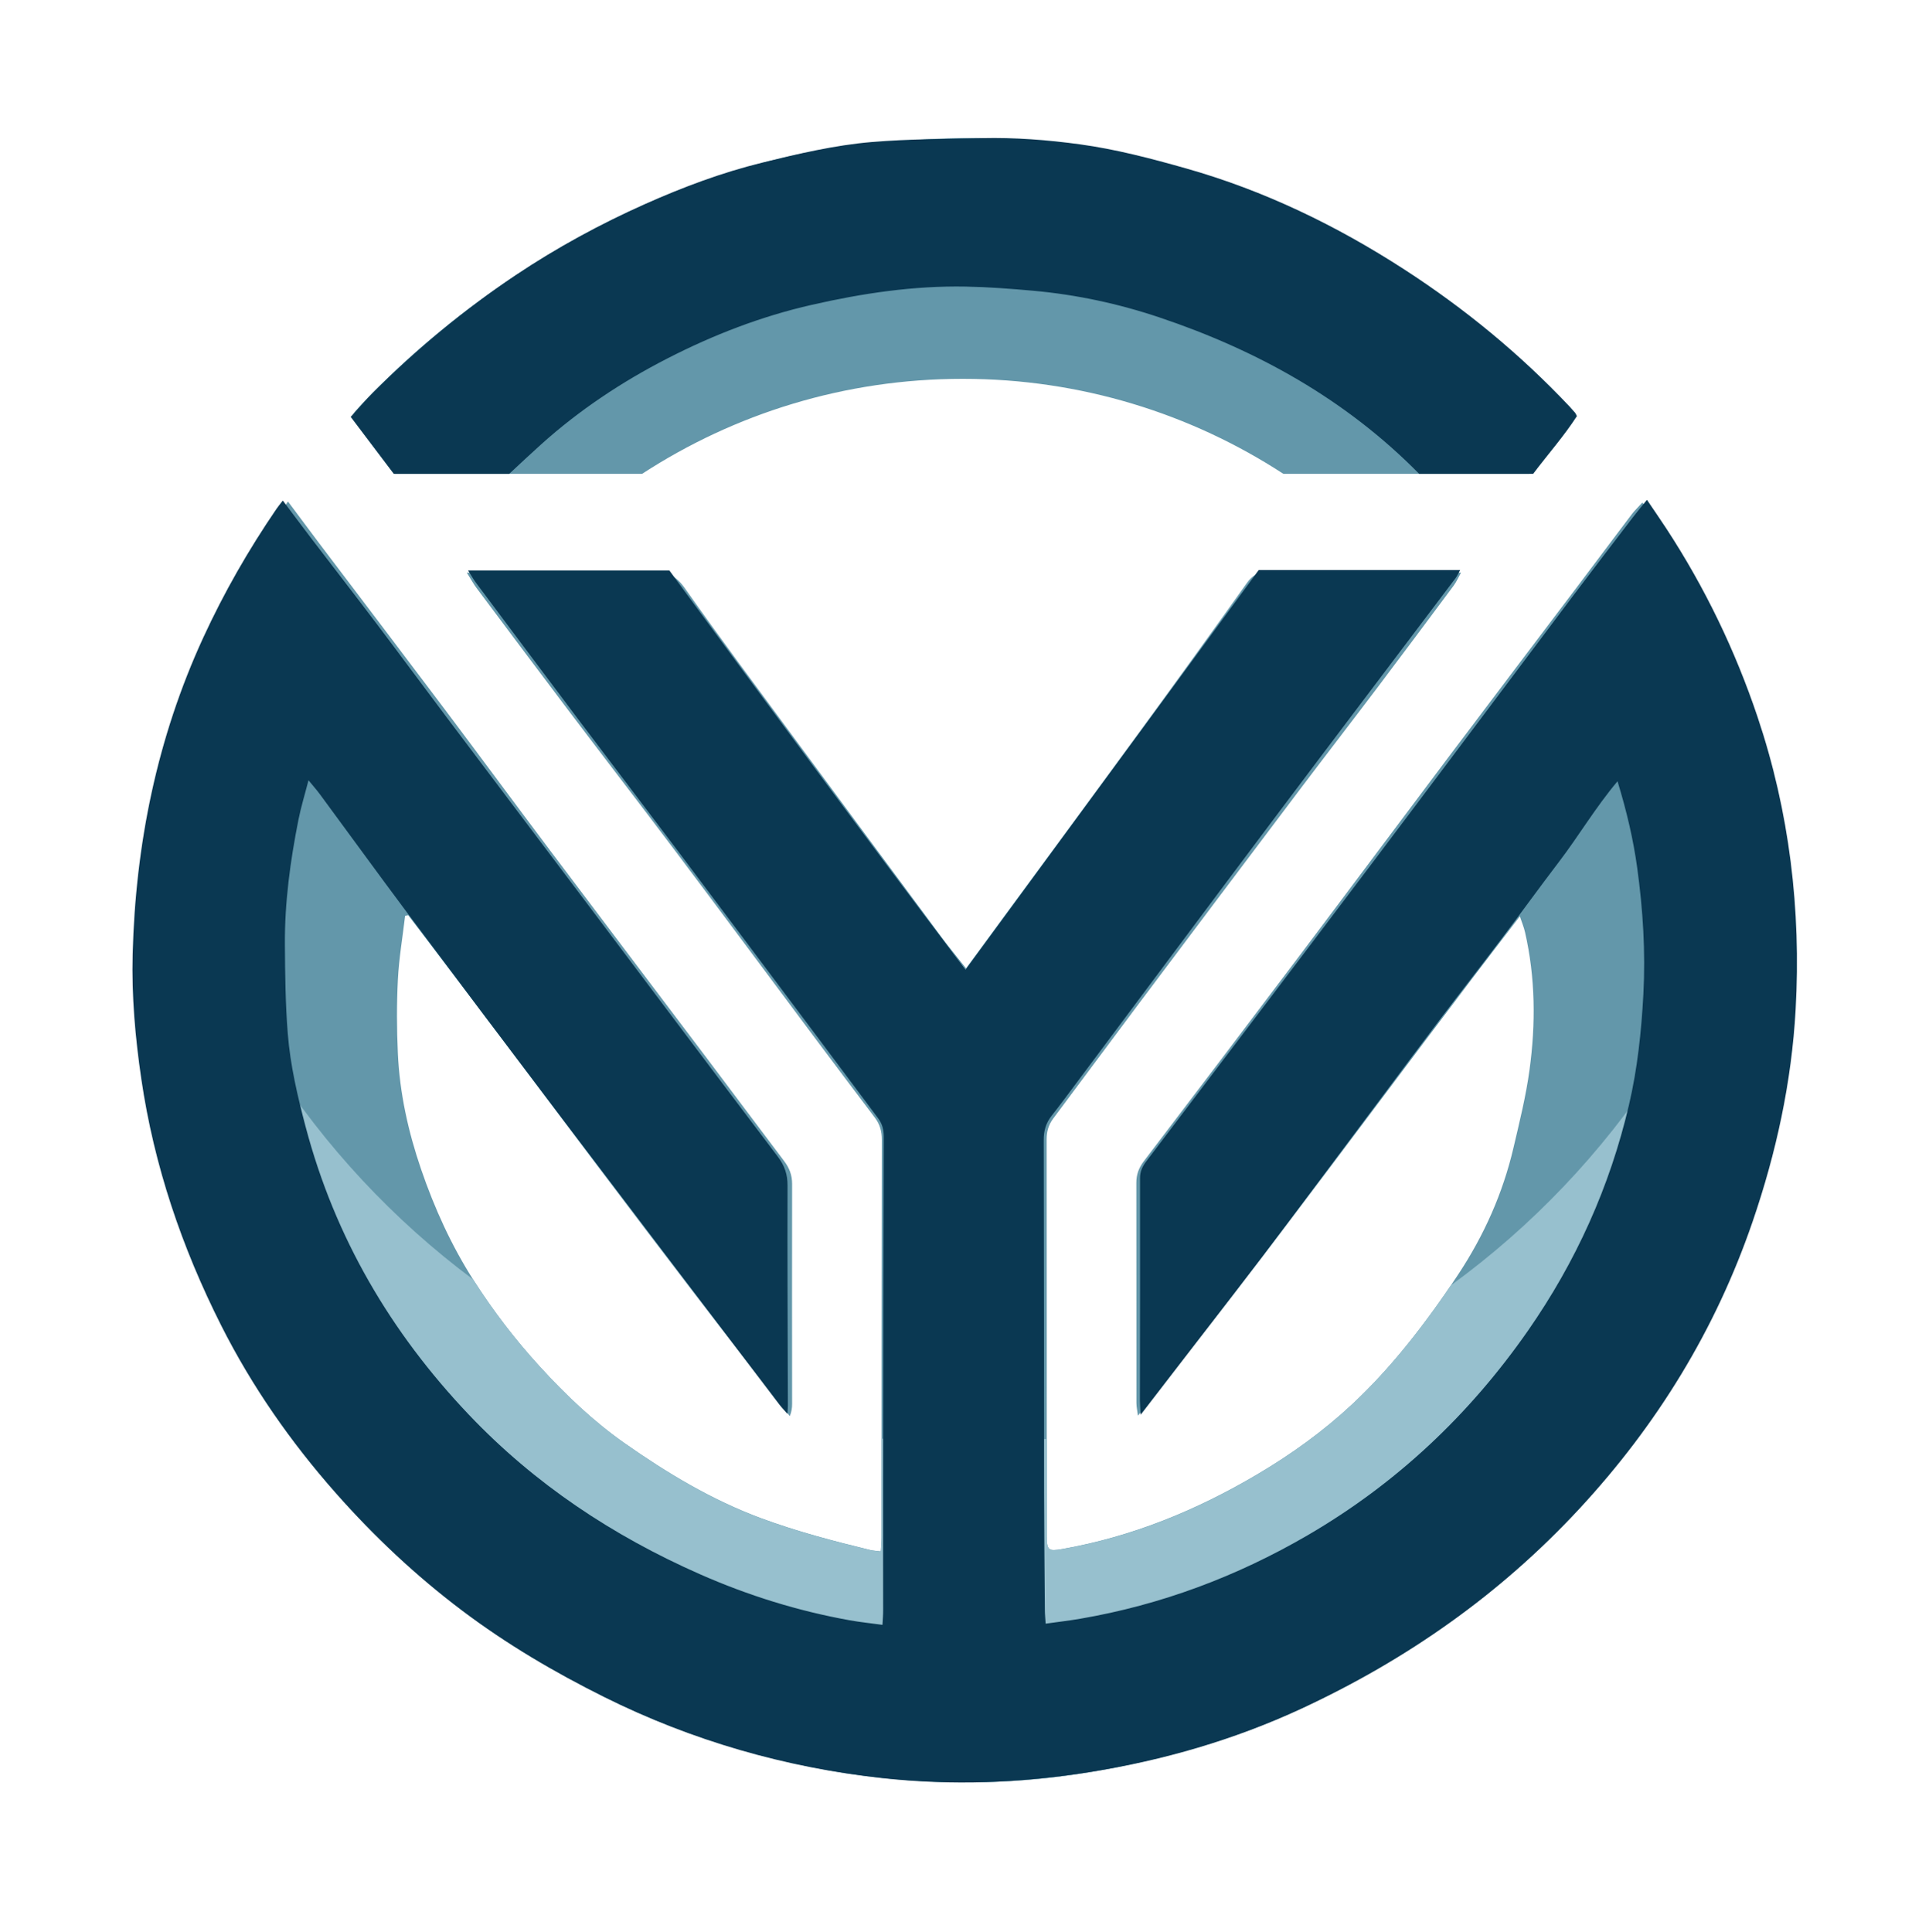 <?xml version="1.0" encoding="utf-8"?>
<svg version="1.1" id="logo" xmlns="http://www.w3.org/2000/svg" xmlns:xlink="http://www.w3.org/1999/xlink" x="0px"
	 y="0px" viewBox="0 0 698.89 700" style="enable-background:new 0 0 698.89 700;" xml:space="preserve">
<style type="text/css">
	.st0{fill:#6397AA;}
	.st1{fill:#0A3852;}
	.st2{fill:#97C0CE;}
</style>
<g>
	<path class="st0" d="M567.47,146.72c-7.96-7.49-15.94-14.96-24.09-22.26c-20.24-18.13-43.08-32.49-67.29-44.75
		c-14.52-7.35-29.82-12.8-45.34-17.73c-25.02-7.95-50.73-11.78-76.88-11.97c-14.55-0.11-29.17,1.05-43.66,2.58
		c-17.1,1.81-33.85,5.87-50.14,11.29c-24.52,8.14-47.6,19.35-69.29,33.35c-22.16,14.3-42.44,30.81-60.43,50.02
		c-3.2,3.42-3.28,3.49-0.64,7.07c3.89,5.31,7.95,10.49,11.88,15.77c0.46,0.62,0.96,1.15,1.48,1.6h89.56
		c33.42-21.77,73.32-34.43,116.18-34.43s82.75,12.66,116.18,34.43h89.01c0.4-0.37,0.79-0.79,1.17-1.29
		c4.2-5.63,8.68-11.06,12.97-16.63C570.85,150.23,570.88,149.93,567.47,146.72z"/>
	<path class="st1" d="M184.5,171.68c4.26-3.96,7.85-7.34,11.51-10.63c13.84-12.46,29.25-22.69,45.78-31.17
		c16.63-8.53,33.93-15.24,52.29-19.42c18.43-4.2,36.94-6.97,55.83-6.62c8.17,0.15,16.35,0.78,24.49,1.51
		c15.62,1.41,30.89,4.69,45.73,9.68c35.44,11.91,67.41,29.67,93.89,56.5c0.05,0.05,0.11,0.1,0.16,0.15h41.29
		c5.45-7.21,11.23-13.74,15.85-20.91c-0.36-0.69-0.46-0.99-0.65-1.22c-0.69-0.81-1.4-1.6-2.12-2.37
		c-17.9-18.97-37.93-35.42-59.79-49.57c-24.57-15.9-50.7-28.56-78.97-36.57c-12.7-3.6-25.46-6.96-38.55-8.75
		c-11.73-1.6-23.54-2.51-35.4-2.24c-13.34,0.3-26.72,0.3-40,1.41c-13.43,1.13-26.61,4.26-39.71,7.48
		c-14.63,3.59-28.65,8.85-42.38,14.98c-16.37,7.31-32.08,15.85-46.97,25.81c-18.59,12.44-35.73,26.69-51.6,42.45
		c-2.76,2.74-5.26,5.74-8.11,8.87c5.4,7.14,10.54,13.94,15.61,20.64H184.5z"/>
	<path class="st0" d="M104.34,181.71c4.14,5.54,7.62,10.24,11.14,14.91c15.09,19.96,30.24,39.88,45.28,59.88
		c12.96,17.24,25.73,34.61,38.68,51.84c18.93,25.19,37.97,50.3,56.94,75.46c9.26,12.28,18.44,24.62,27.72,36.88
		c1.9,2.51,2.9,5.09,2.89,8.31c-0.06,26.57,0,53.13,0,79.7c0,1.42-0.2,2.84-0.83,4.41c-47.26-59.75-92.13-121.08-138.24-181.47
		c-0.38,0.06-0.76,0.12-1.14,0.19c-0.91,7.7-2.22,15.37-2.62,23.1c-0.45,8.88-0.42,17.82-0.01,26.71c0.65,14.4,3.75,28.39,8.41,42
		c4.85,14.16,11.02,27.73,19.1,40.36c7.07,11.06,15.04,21.45,23.89,31.14c9.37,10.26,19.44,19.86,30.8,27.82
		c15.43,10.83,31.55,20.52,49.38,27.13c12.9,4.78,26.14,8.25,39.46,11.49c1.13,0.28,2.32,0.32,3.94,0.54
		c0.1-1.9,0.26-3.52,0.26-5.13c0.03-48,0.03-96,0.11-144.01c0.01-3.02-0.69-5.6-2.5-7.99c-7.46-9.86-14.9-19.74-22.3-29.64
		c-16.61-22.22-33.13-44.51-49.8-66.68c-12.87-17.11-25.95-34.06-38.86-51.13c-11.19-14.79-22.28-29.65-33.39-44.49
		c-1.05-1.4-1.88-2.96-3.52-5.56c2.84,0,4.55,0,6.26,0c20.35-0.01,40.71,0.26,61.06-0.2c5.48-0.12,8.52,1.38,11.68,5.86
		c12.6,17.86,25.69,35.39,38.66,52.98c18.07,24.51,36.2,48.98,54.34,73.44c2.74,3.7,5.7,7.25,8.87,11.28
		c5.1-6.96,9.78-13.37,14.49-19.77c16.42-22.36,32.91-44.67,49.26-67.08c12.8-17.54,25.49-35.16,38.08-52.86
		c1.88-2.63,3.88-3.73,7.09-3.71c18.24,0.12,36.49,0.06,54.73,0.06c4.95,0,9.91,0,15.69,0c-0.99,1.77-1.66,3.33-2.64,4.66
		c-9.17,12.34-18.36,24.68-27.62,36.95c-9.35,12.39-18.85,24.68-28.2,37.07c-19.52,25.89-39,51.8-58.45,77.73
		c-10.31,13.75-20.52,27.58-30.82,41.34c-1.7,2.28-2.42,4.69-2.42,7.56c0.05,47.85,0.03,95.7,0.04,143.55c0,5.41,0.56,5.8,5.7,4.89
		c25.23-4.46,48.49-13.98,70.5-26.98c12.39-7.32,24-15.66,34.47-25.44c7.02-6.55,13.55-13.73,19.6-21.19
		c6.72-8.29,12.98-17.01,18.86-25.92c9.28-14.06,16.12-29.32,19.97-45.79c2.2-9.38,4.54-18.79,5.83-28.32
		c2.27-16.67,2.14-33.38-1.65-49.9c-0.39-1.72-1.09-3.37-1.86-5.68c-46.57,60.34-90.6,121.78-138.36,180.92
		c-0.19-1.54-0.55-3.08-0.56-4.62c-0.03-26.57,0.02-53.13-0.03-79.7c-0.01-3.03,0.88-5.47,2.72-7.89
		c18.81-24.71,37.58-49.46,56.27-74.26c17.97-23.84,35.79-47.79,53.74-71.65c15.95-21.21,31.99-42.35,47.98-63.53
		c6.27-8.3,12.49-16.64,18.77-24.93c0.98-1.29,2.18-2.43,3.85-4.27c2.03,2.73,3.88,4.99,5.49,7.42
		c13.17,19.81,23.74,40.97,32.09,63.21c7.13,18.99,11.79,38.63,14.55,58.74c1.99,14.52,2.91,29.1,2.6,43.75
		c-0.39,17.83-2.38,35.47-6.17,52.92c-3.3,15.22-7.65,30.13-13.25,44.63c-10.33,26.76-23.87,51.79-42.1,74.04
		c-8.4,10.25-17.02,20.39-26.34,29.79c-12.21,12.31-25.41,23.63-39.89,33.23c-11.42,7.57-23.13,14.76-35.12,21.37
		c-21.63,11.91-44.66,20.3-68.67,26.12c-15.26,3.7-30.7,6.34-46.32,7.61c-16.21,1.31-32.44,1.11-48.69-0.38
		c-23.1-2.12-45.5-7.26-67.44-14.52c-18.65-6.17-36.5-14.3-53.34-24.41c-12.39-7.44-24.8-15.03-36.27-23.76
		c-17.4-13.25-33.23-28.32-47.27-45.24c-11.49-13.85-22.05-28.3-30.94-43.95c-16.3-28.7-27.53-59.22-33.89-91.67
		c-4.75-24.23-5.23-48.57-3.7-72.99c1.47-23.57,6.25-46.62,13.94-68.98c8.48-24.65,19.61-48.02,34.61-69.43
		C100.56,187.26,102.13,184.92,104.34,181.71z"/>
	<path class="st2" d="M647.19,311.46c-1.19-8.7-2.75-17.31-4.7-25.83c-15.47,73.63-58.04,137.28-116.79,180.05
		c-5.1,7.53-10.46,14.9-16.18,21.95c-6.05,7.46-12.58,14.64-19.6,21.19c-10.47,9.78-22.09,18.12-34.47,25.44
		c-22.01,13.01-45.27,22.52-70.5,26.98c-5.14,0.91-5.7,0.52-5.7-4.89c0-11.67,0-23.33,0-35c-9.62,0.93-19.37,1.43-29.24,1.43
		c-10.32,0-20.52-0.52-30.57-1.54c-0.01,11.92-0.01,23.84-0.02,35.76c0,1.61-0.16,3.23-0.26,5.13c-1.62-0.21-2.81-0.26-3.94-0.54
		c-13.32-3.24-26.56-6.7-39.46-11.49c-17.83-6.61-33.95-16.31-49.38-27.13c-11.36-7.97-21.43-17.56-30.8-27.82
		c-8.85-9.69-16.82-20.08-23.89-31.14c-0.09-0.14-0.17-0.27-0.25-0.41C113.65,420.49,71.99,357,57.1,283.79
		c-3.49,14.49-5.76,29.24-6.7,44.19c-1.53,24.42-1.04,48.77,3.7,72.99c6.36,32.46,17.59,62.97,33.89,91.67
		c8.89,15.66,19.45,30.11,30.94,43.95c14.04,16.91,29.87,31.99,47.27,45.24c11.48,8.73,23.88,16.32,36.27,23.76
		c16.84,10.11,34.68,18.24,53.34,24.41c21.94,7.26,44.34,12.4,67.44,14.52c16.26,1.49,32.48,1.69,48.69,0.38
		c15.62-1.26,31.06-3.91,46.32-7.61c24-5.82,47.04-14.21,68.67-26.12c11.99-6.61,23.7-13.81,35.12-21.37
		c14.48-9.59,27.68-20.92,39.89-33.23c9.32-9.4,17.94-19.54,26.34-29.79c18.23-22.25,31.77-47.28,42.1-74.04
		c5.6-14.5,9.94-29.42,13.25-44.63c3.79-17.44,5.78-35.09,6.17-52.92C650.1,340.55,649.18,325.98,647.19,311.46z"/>
	<path class="st1" d="M636.78,259.78c-8.09-24.09-19.09-46.92-33.03-68.24c-2.23-3.4-4.54-6.74-7.05-10.45
		c-1.92,2.39-3.57,4.35-5.13,6.39c-7.38,9.65-14.78,19.27-22.08,28.98c-24.82,32.99-49.53,66.06-74.4,99.02
		c-26.51,35.13-53.14,70.18-79.75,105.24c-1.42,1.86-2.31,3.67-2.3,6.16c0.06,26.88-0.02,53.75-0.04,80.63
		c0,1.31,0.13,2.63,0.27,5.09c7.91-10.26,15.18-19.7,22.45-29.14c7.22-9.38,14.48-18.74,21.64-28.16
		c7.25-9.55,14.42-19.17,21.61-28.77c7.1-9.48,14.17-18.97,21.26-28.46c7.18-9.61,14.31-19.24,21.55-28.81
		c7.23-9.56,14.61-19.01,21.83-28.57c7.13-9.44,14.05-19.03,21.22-28.43c7.16-9.38,13.17-19.62,21.21-29.19
		c3.31,10.84,5.71,21.03,7.13,31.36c2.09,15.19,3.05,30.5,2.23,45.85c-0.72,13.5-2.14,26.94-5.23,40.13
		c-6.93,29.6-19.23,56.83-36.6,81.76c-21.23,30.46-47.65,55.37-79.79,74.08c-25.69,14.95-53.11,25.23-82.44,30.26
		c-4,0.69-8.04,1.15-12.5,1.78c-0.11-1.91-0.27-3.37-0.28-4.84c-0.11-14.27-0.26-28.54-0.28-42.82
		c-0.06-42.52-0.03-85.03-0.14-127.55c-0.01-3.39,0.79-6.19,2.86-8.81c3.11-3.92,6.07-7.97,9.07-11.98
		c23.99-32.09,47.92-64.23,71.98-96.28c21.69-28.89,43.53-57.66,65.28-86.5c0.58-0.77,0.96-1.68,1.69-2.98h-72.98
		c-35.33,48.17-70.55,96.2-106.22,144.83c-36.64-48.38-72.23-96.89-107.3-144.67c-24.72,0-48.5,0-72.93,0
		c1.2,1.89,1.92,3.2,2.81,4.39c12.63,16.9,25.24,33.8,37.93,50.66c11.68,15.52,23.49,30.95,35.17,46.47
		c17.33,23.04,34.61,46.13,51.9,69.2c6.92,9.23,13.8,18.49,20.72,27.72c1.52,2.02,2.08,4.18,2.07,6.75
		c-0.14,42.21-0.2,84.42-0.25,126.64c-0.02,15.03,0.03,30.06,0.03,45.1c0,1.58-0.15,3.16-0.25,5.1c-4.36-0.6-8.13-0.98-11.84-1.65
		c-18.75-3.36-36.79-8.98-54.24-16.67c-31.62-13.94-59.86-32.67-83.75-57.8c-28.36-29.84-48.53-64.26-59.12-104.19
		c-2.96-11.17-5.6-22.42-6.51-33.91c-0.85-10.72-0.97-21.52-1.04-32.29c-0.1-15.22,1.94-30.25,4.9-45.15
		c0.92-4.65,2.33-9.21,3.65-14.35c1.72,2.1,3.03,3.57,4.19,5.15c10.61,14.38,21.09,28.85,31.79,43.15
		c18.73,25.03,37.55,49.99,56.42,74.92c26.03,34.37,52.14,68.67,78.22,103c0.76,1,1.65,1.91,2.91,3.36
		c0.08-1.57,0.15-2.32,0.15-3.07c-0.06-26.57-0.2-53.15-0.12-79.72c0.01-4.03-1.08-7.2-3.5-10.39
		c-23.18-30.61-46.23-61.32-69.33-91.99c-16.89-22.43-33.83-44.82-50.71-67.26c-8.48-11.27-16.85-22.63-25.36-33.89
		c-7.78-10.29-15.69-20.48-23.52-30.73c-3.4-4.45-6.74-8.95-10.44-13.88c-1.04,1.36-1.72,2.16-2.31,3.03
		c-10.12,14.81-19,30.29-26.51,46.61c-16.76,36.42-24.54,74.79-25.59,114.68c-0.4,15.21,0.93,30.29,3.15,45.35
		c4.62,31.4,14.69,60.99,28.93,89.23c11.14,22.08,25.18,42.22,41.53,60.73c13.8,15.63,28.94,29.87,45.59,42.44
		c16.15,12.2,33.51,22.43,51.63,31.44c31.87,15.83,65.47,25.52,100.82,29.39c25.22,2.76,50.33,1.81,75.33-2.21
		c26.49-4.26,52.05-11.64,76.46-22.96c38.18-17.7,71.96-41.43,100.65-72.36c28.16-30.37,49.37-64.86,62.82-104.08
		c8.56-24.97,14.14-50.54,15.6-76.92C652.58,329.55,648.31,294.12,636.78,259.78z"/>
</g>
</svg>
